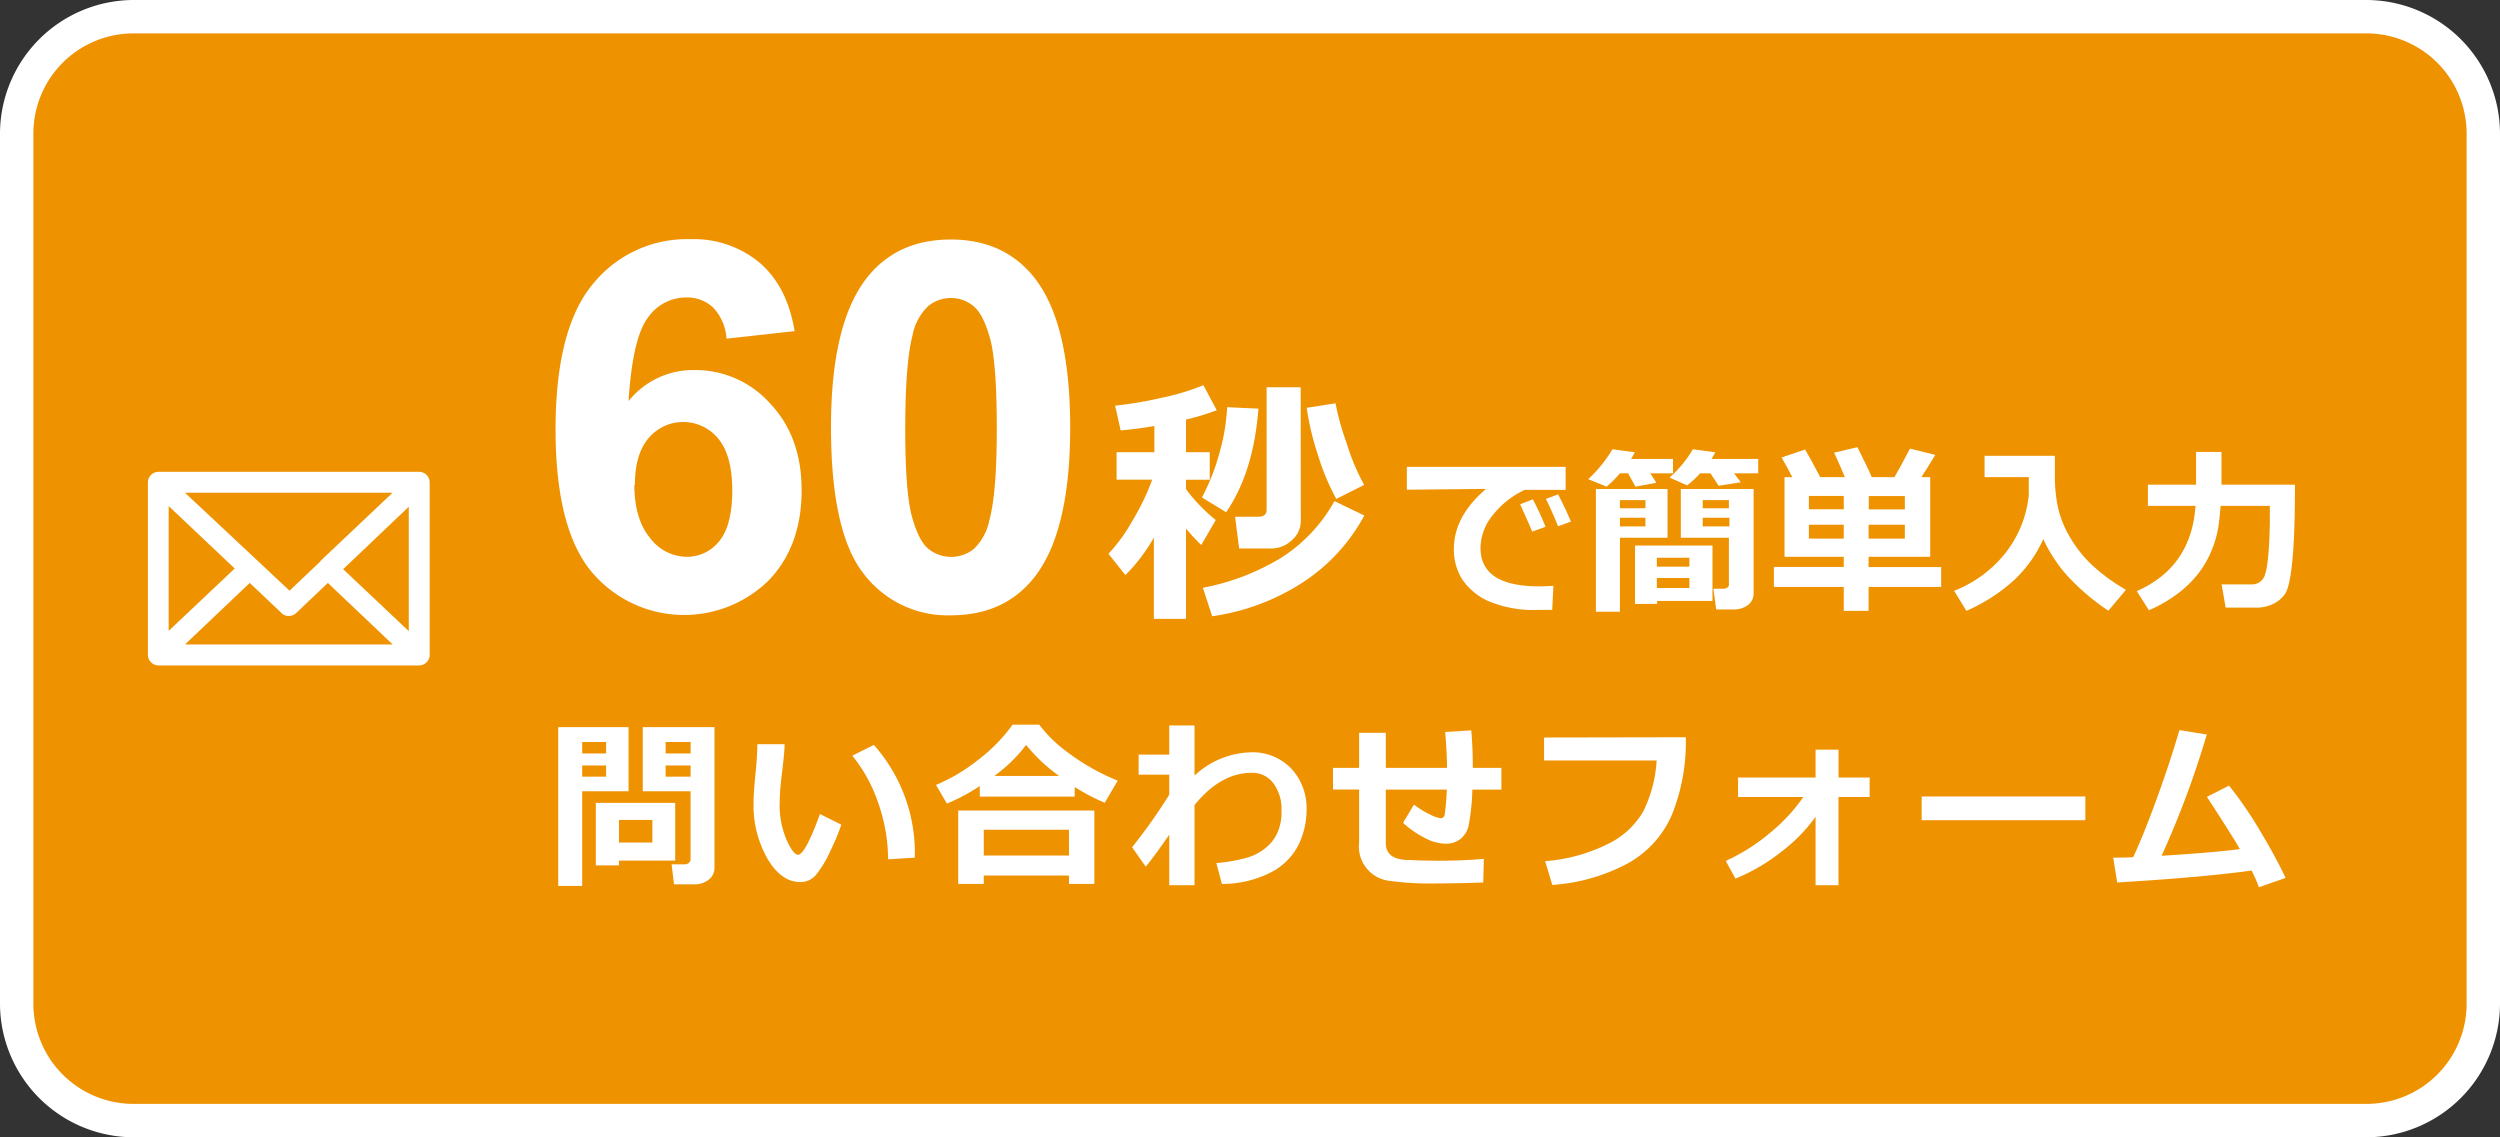 <svg xmlns="http://www.w3.org/2000/svg" viewBox="0 0 374.4 170.32"><rect x="0" y="0" width="374.4" height="170.32" fill="#333333" stroke="none"/><defs><style>.cls-1{fill:#ee9200;}.cls-2{fill:#fff;}</style></defs><title>アセット 6</title><g id="レイヤー_2" data-name="レイヤー 2"><g id="レイヤー_1-2" data-name="レイヤー 1"><rect class="cls-1" x="2.5" y="2.5" width="369.4" height="165.32" rx="17.5"/><path class="cls-2" d="M354.4,5a15,15,0,0,1,15,15V150.32a15,15,0,0,1-15,15H20a15,15,0,0,1-15-15V20A15,15,0,0,1,20,5H354.4m0-5H20A20.06,20.06,0,0,0,0,20V150.32a20.06,20.06,0,0,0,20,20H354.4a20.06,20.06,0,0,0,20-20V20a20.06,20.06,0,0,0-20-20Z"/><path class="cls-2" d="M62.79,70.66H23.72a1.6,1.6,0,0,0-1.57,1.57V98.09a1.61,1.61,0,0,0,1.57,1.57H62.79a1.6,1.6,0,0,0,1.56-1.57V72.23a1.59,1.59,0,0,0-1.56-1.57m-4,3.13L48,84H48v.06l-4.64,4.4L27.7,73.79Zm-33.53,2,9.89,9.35-9.89,9.34ZM27.7,96.52l9.7-9.22,4.77,4.52a1.41,1.41,0,0,0,1.08.42,1.54,1.54,0,0,0,1.09-.42L49.1,87.3l9.71,9.22Zm33.52-2-9.83-9.28,9.83-9.35Z"/><path class="cls-2" d="M94.13,118.5H87.19v14.18H83.6V108.9H94.13Zm-3.36-5.66v-1.72H87.19v1.72Zm0,3.47v-1.67H87.19v1.67Zm1.93,12.57v.72H89.23v-9.36h11.89v8.64Zm0-2.7h5v-3.39h-5ZM107,130a2.16,2.16,0,0,1-.87,1.74,3.32,3.32,0,0,1-2.1.7h-3.09l-.36-3h2a.93.93,0,0,0,.58-.22.7.7,0,0,0,.26-.54V118.5H96.26v-9.6H107Zm-7.31-17.16h3.74v-1.72H99.68Zm3.74,1.8H99.68v1.67h3.74Z"/><path class="cls-2" d="M126,123.5a35.93,35.93,0,0,1-1.74,4.14,15.94,15.94,0,0,1-2.06,3.38,3,3,0,0,1-2.34,1.08q-2.88,0-4.95-3.55a16,16,0,0,1-2.06-8.17c0-1,.09-2.5.29-4.47s.28-3.47.28-4.46h4.08c0,.9-.16,2.37-.4,4.42a38.91,38.91,0,0,0-.34,4.43,13.16,13.16,0,0,0,1,5.39c.69,1.54,1.27,2.32,1.75,2.32.7,0,1.79-2,3.29-6.1Zm11,4.94-4,.25a25.62,25.62,0,0,0-1.44-8.33,22.77,22.77,0,0,0-3.92-7.19l3.23-1.61A24.33,24.33,0,0,1,137,128.44Z"/><path class="cls-2" d="M160.94,119.3H146.73v-1.58a30,30,0,0,1-4.92,2.63l-1.64-2.8a26.55,26.55,0,0,0,6.16-3.63,25,25,0,0,0,5.31-5.39h4a20,20,0,0,0,4.38,4.23,32.91,32.91,0,0,0,7.37,4.15l-1.94,3.31a29.06,29.06,0,0,1-4.5-2.36Zm-.85,11.82H147.33v1.26H143.5v-11h20.39v11h-3.8Zm-12.76-3h12.76v-3.86H147.33Zm1.52-11.92h9.76a24.87,24.87,0,0,1-4.94-4.64A22.55,22.55,0,0,1,148.85,116.25Z"/><path class="cls-2" d="M175.11,125q-2.06,3-3.52,4.8l-2.05-2.92a81.26,81.26,0,0,0,5.57-7.87v-3h-4.59v-3h4.59v-4.36h3.78v7.5a12.81,12.81,0,0,1,8.4-3.48,8,8,0,0,1,6.07,2.41,8.69,8.69,0,0,1,2.31,6.26,11.92,11.92,0,0,1-1.17,5.11,9.39,9.39,0,0,1-4.06,4.14,16.07,16.07,0,0,1-7.45,1.79l-.83-3.13a24,24,0,0,0,4.69-.83,7.78,7.78,0,0,0,2.77-1.5,6.13,6.13,0,0,0,1.72-2.29,7.45,7.45,0,0,0,.58-3v-.3a6.49,6.49,0,0,0-1.2-4,3.88,3.88,0,0,0-3.28-1.59c-3.08,0-5.94,1.61-8.55,4.83v12h-3.78Z"/><path class="cls-2" d="M222.13,132.16c-2.73.1-5.07.14-7,.14a43.94,43.94,0,0,1-7-.38,5.17,5.17,0,0,1-4.59-5.75v-7.93h-3.91V115h3.91v-5.26h4V115h9.16c0-1.69-.11-3.48-.27-5.38l3.91-.24c.15,1.7.23,3.57.23,5.62h4.28v3.25h-4.35a32.56,32.56,0,0,1-.58,5.49,3.64,3.64,0,0,1-1.19,1.9,3.48,3.48,0,0,1-2.32.71,6.85,6.85,0,0,1-3.06-.88,14.61,14.61,0,0,1-3.23-2.24l1.64-2.74a12.42,12.42,0,0,0,2.41,1.49,5.15,5.15,0,0,0,1.54.56.65.65,0,0,0,.45-.16.68.68,0,0,0,.21-.39c0-.15.08-.62.15-1.39s.13-1.56.15-2.35h-9.13v8c0,1.58,1,2.42,3.05,2.54h.41c1.38.07,2.9.11,4.55.11,2.46,0,4.68-.1,6.67-.28Z"/><path class="cls-2" d="M252.46,110.41A28.88,28.88,0,0,1,250.39,122a15.15,15.15,0,0,1-6.72,7.36,28,28,0,0,1-11.2,3.17l-1.07-3.56a25.4,25.4,0,0,0,9.36-2.56,12.24,12.24,0,0,0,5.34-4.91,19.79,19.79,0,0,0,2-7.61H231.24v-3.44Z"/><path class="cls-2" d="M271.9,122.33a24.48,24.48,0,0,1-4.91,5.06,28.21,28.21,0,0,1-7.09,4.19l-1.45-2.65a28.65,28.65,0,0,0,6.68-4.24,26.28,26.28,0,0,0,4.94-5.33h-9.78v-2.92H271.9v-4.17h3.44v4.17H280v2.92h-4.67v13.21H271.9Z"/><path class="cls-2" d="M312.3,122.83H287.79v-3.55H312.3Z"/><path class="cls-2" d="M337.2,130.37q-7.08,1-20.13,1.79l-.6-3.72c.83,0,1.85,0,3-.07q1.61-3.47,3.58-8.9t3.34-10.13l4.1.66a138.65,138.65,0,0,1-6.77,18.16q7.82-.48,11.72-1-.71-1.32-4.93-7.82l3.31-1.69a57.76,57.76,0,0,1,4.57,6.65c1.58,2.63,2.88,5,3.9,7.18l-4,1.39C338,132,337.57,131.14,337.2,130.37Z"/><path class="cls-2" d="M119,49.59,108.8,50.72a7.38,7.38,0,0,0-2-4.66,5.65,5.65,0,0,0-4.09-1.51,6.94,6.94,0,0,0-5.66,3q-2.31,3-2.92,12.52A12.37,12.37,0,0,1,104,55.42a15,15,0,0,1,11.33,5q4.73,5,4.72,13,0,8.44-5,13.57a18.09,18.09,0,0,1-26.47-1.37q-5.37-6.49-5.38-21.27,0-15.15,5.61-21.84a18.07,18.07,0,0,1,14.55-6.69,15.45,15.45,0,0,1,10.39,3.51C116.53,41.73,118.27,45.13,119,49.59Zm-24,23q0,5.14,2.37,8a6.94,6.94,0,0,0,5.41,2.8,6.18,6.18,0,0,0,4.89-2.29q1.95-2.3,2-7.52c0-3.59-.7-6.21-2.1-7.88a6.77,6.77,0,0,0-10.42-.11Q95.08,68,95.08,72.64Z"/><path class="cls-2" d="M142.38,35.87q8,0,12.52,5.71,5.37,6.77,5.37,22.45t-5.41,22.48q-4.47,5.64-12.48,5.64a15.76,15.76,0,0,1-13-6.18q-4.93-6.19-4.93-22,0-15.57,5.41-22.41Q134.38,35.87,142.38,35.87Zm0,8.76A5.29,5.29,0,0,0,139,45.85a8.11,8.11,0,0,0-2.34,4.38q-1.08,4.1-1.09,13.8t1,13.33q1,3.63,2.46,4.83a5.42,5.42,0,0,0,6.83,0,8.25,8.25,0,0,0,2.33-4.38q1.1-4.07,1.09-13.76t-1-13.33q-1-3.63-2.46-4.85A5.24,5.24,0,0,0,142.38,44.63Z"/><path class="cls-2" d="M232.64,87.73l-.18,3.6c-1,0-1.62,0-1.94,0A17.39,17.39,0,0,1,222.85,90a9.32,9.32,0,0,1-3.93-3.33,8.44,8.44,0,0,1-1.19-4.45q0-4.89,4.82-9l-11.86.12V69.92h23.78v3.44h-6.12a13.12,13.12,0,0,0-4.76,3.75,7.89,7.89,0,0,0-1.87,4.94q0,5.76,8.76,5.76C231.16,87.81,231.88,87.78,232.64,87.73Zm-1.18-8.84-2,.73c-.36-.92-1-2.29-1.8-4.1l1.9-.74A42.63,42.63,0,0,1,231.46,78.89Zm3.8-.78-1.92.71c-.63-1.55-1.23-2.91-1.83-4.1l1.83-.68C234.07,75.44,234.71,76.8,235.26,78.11Z"/><path class="cls-2" d="M244.84,67.73c-.19.35-.38.68-.58,1h6.29v2.16h-3.39l.9,1.42-3.13.57-1.11-2h-1.21a17.1,17.1,0,0,1-2,2l-2.76-1.12a20.18,20.18,0,0,0,3.63-4.48Zm4.89,5.5v7.3H242.6V91.61H239V73.23Zm-3.31,2.89V74.9H242.6v1.22Zm0,2.71V77.54H242.6v1.29ZM248.17,90v.45h-3.31V81.7h11.6V90ZM253,84.86V83.53h-4.87v1.33Zm-4.87,3.2H253v-1.5h-4.87Zm8.75-20.33a10.88,10.88,0,0,1-.57,1h7v2.16h-3.61l1,1.34-3.32.52-1.22-1.86h-1.55a14.38,14.38,0,0,1-1.94,1.8l-2.64-1.17a17.66,17.66,0,0,0,3.5-4.24Zm-5.16,5.5h10.9V88.8a2.16,2.16,0,0,1-.84,1.81,3.55,3.55,0,0,1-2.26.66h-2.5l-.42-3.1h1.56a1,1,0,0,0,.52-.17.5.5,0,0,0,.24-.4V80.53h-7.2Zm7.2,2.89V74.9H255v1.22ZM255,78.83H259V77.54H255Z"/><path class="cls-2" d="M290.71,87.9H279.84v3.58h-3.72V87.9H265.66v-3h10.46V83.39h-8.87V71.46h1.16c-.54-1.08-1.08-2.06-1.6-2.95l3.52-1.19q.8,1.34,2.27,4.14h3.69c-.36-.88-.9-2.1-1.61-3.67l3.49-.82c1,2,1.74,3.5,2.15,4.49h3.39c.39-.65,1.17-2.08,2.33-4.27l3.79.93c-.72,1.21-1.42,2.32-2.09,3.34h1.33V83.39h-9.23v1.53h10.87ZM276.12,74.27H270.9v2h5.22Zm0,4.31H270.9v2.08h5.22Zm9.15-2.29,0-2h-5.4v2Zm0,4.37V78.58h-5.43v2.08Z"/><path class="cls-2" d="M306,80.74a19.15,19.15,0,0,1-4.38,6.15,26.34,26.34,0,0,1-7.13,4.59l-1.84-3a18.41,18.41,0,0,0,7.68-5.65,16.93,16.93,0,0,0,3.5-8.62V71.46l-6.62,0v-3.2h10.53c0,.22,0,.46,0,.72v2.43a21.75,21.75,0,0,0,.49,4.7,15.22,15.22,0,0,0,1.8,4.39,18.43,18.43,0,0,0,3.35,4.19,28.4,28.4,0,0,0,5,3.64l-2.63,3.13A33.4,33.4,0,0,1,309.4,86,22.66,22.66,0,0,1,306,80.74Z"/><path class="cls-2" d="M332.56,75.76c-.11,1.37-.23,2.5-.38,3.41a15.81,15.81,0,0,1-.93,3.16,14.63,14.63,0,0,1-2,3.52A16.13,16.13,0,0,1,326,89a20.75,20.75,0,0,1-4.18,2.39L320,88.53q8.18-3.61,8.8-12.77h-7.13V72.58h7.21v-4.9h3.81v4.9h11v.54q0,6.9-.39,10.88c-.26,2.66-.63,4.31-1.13,5a4.71,4.71,0,0,1-1.78,1.46,5.51,5.51,0,0,1-2.08.53c-.7,0-2.36,0-5,0l-.6-3.47h4.53a2,2,0,0,0,2-1.61q.56-1.6.69-7.49V75.76Z"/><path class="cls-2" d="M172.8,80.51a25.64,25.64,0,0,1-4.26,5.61L166,82.94a25.23,25.23,0,0,0,3.55-4.88,35.12,35.12,0,0,0,3-6.22h-5.33V67.72h5.66V63.8c-2,.34-3.7.55-5.05.66L167,60.75a57.16,57.16,0,0,0,6.89-1.16,35.65,35.65,0,0,0,6.33-1.9l2,3.74a33.26,33.26,0,0,1-4.6,1.4v4.89h3.55v4.12h-3.55v1.42a25.68,25.68,0,0,0,4.45,4.62l-2.17,3.74a27.17,27.17,0,0,1-2.28-2.46V92.68H172.8ZM188.46,61.2q-.72,9.51-4.83,15.51L180,74.5a32,32,0,0,0,2.68-6.87,30.32,30.32,0,0,0,1.1-6.65Zm15.86,16a27.46,27.46,0,0,1-9.51,10.21,33.53,33.53,0,0,1-13.27,4.88l-1.4-4.26a35.43,35.43,0,0,0,11.59-4.41,23.69,23.69,0,0,0,8.12-8.57Zm-9.51.82a3.8,3.8,0,0,1-1.37,2.9,4.41,4.41,0,0,1-3,1.22h-4.87l-.6-4.75h3.43c.86,0,1.29-.35,1.29-1.06V58h5.1Zm9.51-5.41-4.2,2.11a35.4,35.4,0,0,1-2.73-6.53,41.31,41.31,0,0,1-1.7-7.12l4.32-.67a38.09,38.09,0,0,0,1.65,5.92A32.58,32.58,0,0,0,204.32,72.66Z"/></g></g></svg>